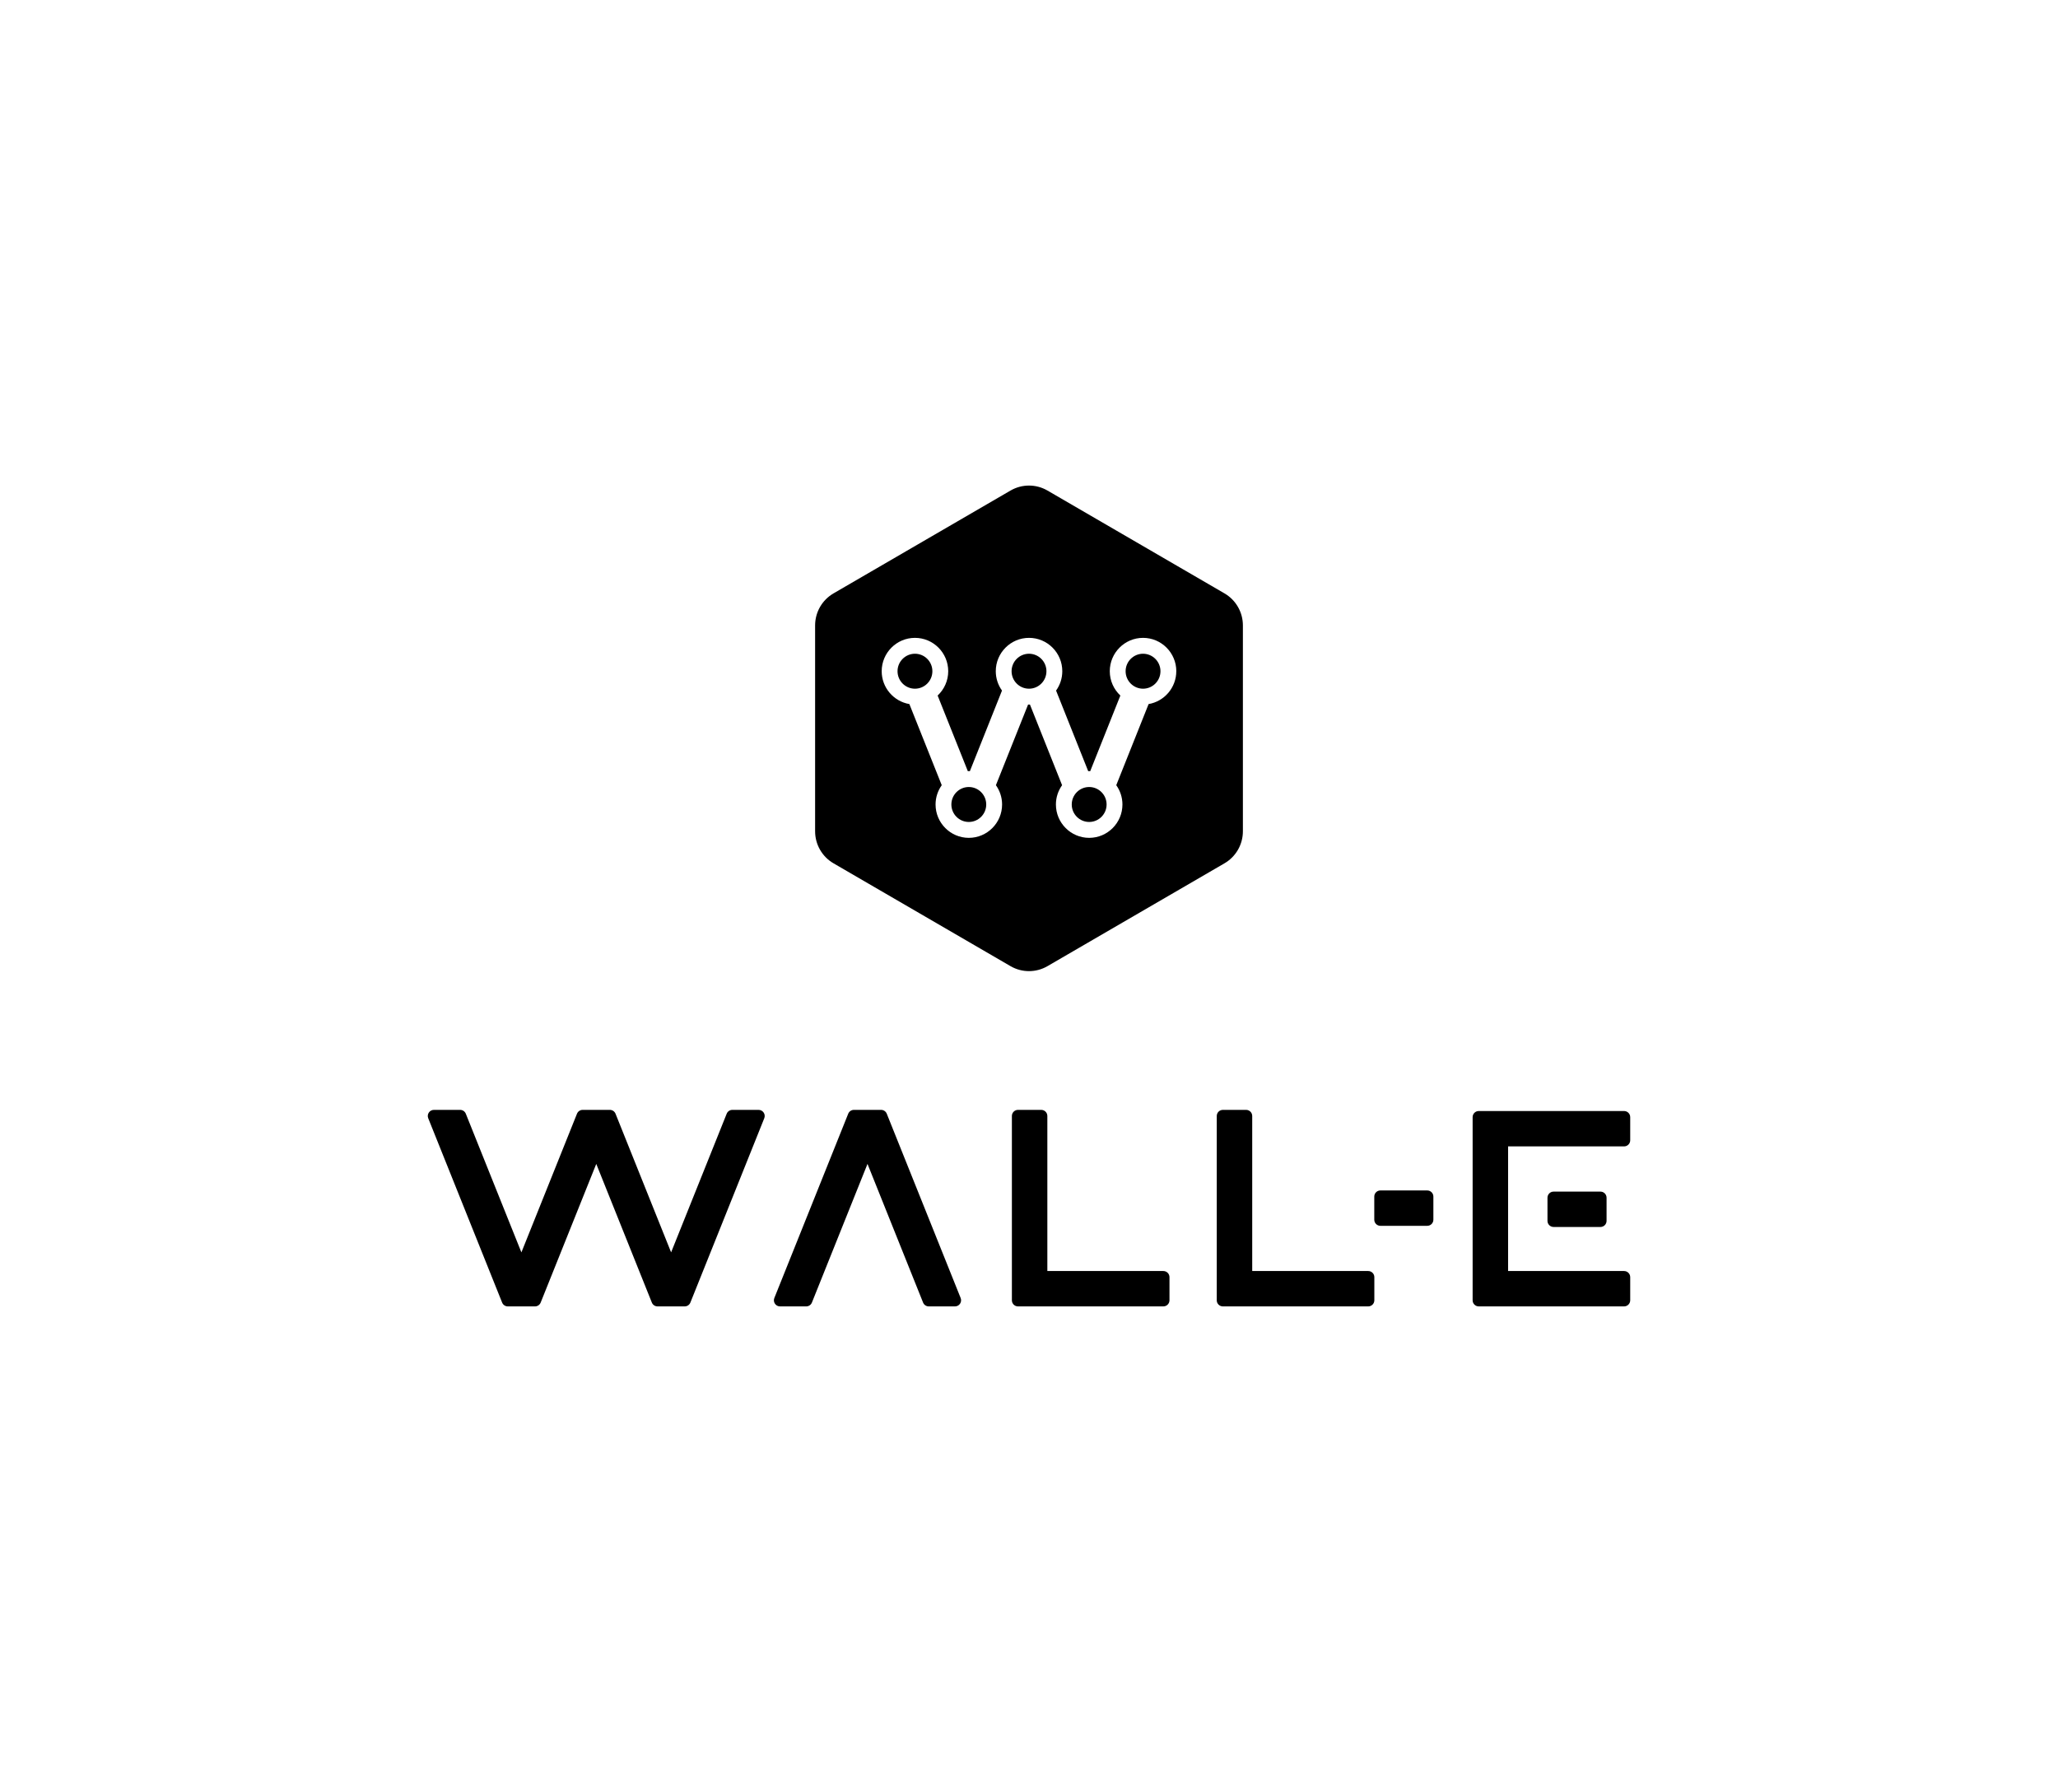 <svg width="890" height="775" viewBox="0 0 890 775" fill="none" xmlns="http://www.w3.org/2000/svg">
<path fill-rule="evenodd" clip-rule="evenodd" d="M452.994 212.155C448.05 209.282 441.95 209.282 437.006 212.155L360.455 256.633C355.531 259.494 352.5 264.769 352.5 270.476V359.524C352.5 365.231 355.531 370.506 360.455 373.367L437.006 417.845C441.95 420.718 448.05 420.718 452.994 417.845L529.545 373.367C534.469 370.506 537.5 365.231 537.5 359.524V270.476C537.5 264.769 534.469 259.494 529.545 256.633L452.994 212.155ZM494.319 275.864C502.254 275.864 508.703 282.333 508.703 290.292H508.693C508.693 297.422 503.5 303.341 496.721 304.501L482.736 339.588C484.41 341.938 485.407 344.817 485.407 347.927C485.407 355.886 478.957 362.356 471.023 362.356C463.088 362.356 456.638 355.886 456.638 347.927C456.638 344.817 457.635 341.948 459.31 339.588L445.404 304.701C445.339 304.701 445.271 304.706 445.204 304.711C445.137 304.716 445.07 304.721 445.005 304.721C444.941 304.721 444.878 304.716 444.813 304.711C444.746 304.706 444.677 304.701 444.606 304.701L430.69 339.588C432.365 341.948 433.362 344.817 433.362 347.927C433.362 355.886 426.912 362.356 418.977 362.356C411.042 362.356 404.593 355.886 404.593 347.927C404.593 344.817 405.589 341.948 407.264 339.588L393.268 304.501C386.48 303.341 381.296 297.422 381.296 290.292C381.296 282.333 387.746 275.864 395.681 275.864C403.616 275.864 410.065 282.333 410.065 290.292C410.065 294.442 408.291 298.182 405.49 300.811L418.548 333.518C418.623 333.518 418.695 333.513 418.768 333.508C418.84 333.503 418.912 333.498 418.987 333.498C419.062 333.498 419.134 333.503 419.206 333.508C419.279 333.513 419.351 333.518 419.426 333.518L433.322 298.662C431.637 296.302 430.63 293.412 430.63 290.292C430.63 282.333 437.08 275.864 445.015 275.864C452.95 275.864 459.399 282.333 459.399 290.292C459.399 293.412 458.392 296.302 456.708 298.662L470.604 333.518C470.68 333.518 470.756 333.513 470.831 333.508C470.903 333.503 470.974 333.498 471.042 333.498C471.111 333.498 471.18 333.503 471.249 333.508C471.322 333.513 471.395 333.518 471.471 333.518L484.51 300.811C481.699 298.182 479.934 294.442 479.934 290.292C479.934 282.333 486.384 275.864 494.319 275.864ZM501.855 290.292C501.855 286.123 498.476 282.733 494.319 282.733C490.162 282.733 486.783 286.123 486.783 290.292C486.783 294.462 490.162 297.852 494.319 297.852C498.476 297.852 501.855 294.462 501.855 290.292ZM452.541 290.292C452.541 286.123 449.162 282.733 445.005 282.733C440.848 282.733 437.469 286.123 437.469 290.292C437.469 294.462 440.848 297.852 445.005 297.852C449.162 297.852 452.541 294.462 452.541 290.292ZM395.681 282.733C391.524 282.733 388.144 286.123 388.144 290.292C388.144 294.462 391.524 297.852 395.681 297.852C399.838 297.852 403.217 294.462 403.217 290.292C403.217 286.123 399.838 282.733 395.681 282.733ZM411.431 347.927C411.431 352.097 414.81 355.486 418.967 355.486C423.124 355.486 426.503 352.097 426.503 347.927C426.503 343.757 423.124 340.368 418.967 340.368C414.81 340.368 411.431 343.757 411.431 347.927ZM463.486 347.927C463.486 352.097 466.866 355.486 471.023 355.486C475.179 355.486 478.559 352.097 478.559 347.927C478.559 343.757 475.179 340.368 471.023 340.368C466.866 340.368 463.486 343.757 463.486 347.927Z" fill="black"/>
<path fill-rule="evenodd" clip-rule="evenodd" d="M187.654 480.001C185.778 480.001 184.496 481.891 185.192 483.628L217.147 563.338C217.55 564.342 218.524 565 219.608 565L230.936 565L230.94 565L231.359 565C232.443 565 233.418 564.342 233.82 563.338L257.858 503.377L281.895 563.337C282.298 564.341 283.272 565 284.356 565L295.684 565L295.688 565L296.098 565C297.182 565 298.157 564.341 298.56 563.337L330.514 483.628C331.211 481.89 329.929 480 328.053 480L316.726 480C315.642 480 314.667 480.659 314.264 481.663L290.227 541.622L266.19 481.663C265.788 480.659 264.813 480 263.729 480L252.402 480C252.384 480 252.366 480 252.349 480.001L251.986 480.001C250.902 480.001 249.928 480.659 249.525 481.663L225.484 541.633L201.442 481.663C201.04 480.659 200.065 480.001 198.981 480.001L187.654 480.001ZM437.599 482.645C437.599 481.184 438.785 480 440.25 480L450.282 480C451.746 480 452.933 481.184 452.933 482.645L452.933 549.699L503.101 549.699C504.565 549.699 505.752 550.884 505.752 552.344L505.752 562.354C505.752 563.815 504.565 564.999 503.101 564.999L450.338 564.999C450.32 565 450.301 565 450.282 565L440.249 565C438.785 565 437.599 563.816 437.599 562.355L437.599 482.645ZM526.198 482.645C526.198 481.184 527.385 480 528.849 480L538.881 480C540.345 480 541.532 481.184 541.532 482.645L541.532 549.699L591.695 549.699C593.159 549.699 594.346 550.884 594.346 552.344L594.346 562.354C594.346 563.815 593.159 564.999 591.695 564.999L538.938 564.999C538.919 565 538.9 565 538.881 565L528.849 565C528.701 565 528.556 564.988 528.415 564.965C527.156 564.759 526.195 563.669 526.195 562.354L526.195 552.344C526.195 552.298 526.196 552.251 526.198 552.205L526.198 482.645ZM619.875 517.495C619.875 516.034 618.688 514.85 617.224 514.85L596.969 514.85C595.505 514.85 594.318 516.034 594.318 517.495L594.318 527.505C594.318 528.966 595.505 530.15 596.969 530.15L617.224 530.15C618.688 530.15 619.875 528.966 619.875 527.505L619.875 517.495ZM351.118 563.338C350.715 564.342 349.74 565 348.656 565L337.329 565C335.453 565 334.171 563.11 334.867 561.373L366.822 481.663C367.225 480.659 368.2 480 369.284 480L369.647 480C369.665 480 369.682 480 369.7 480L381.027 480C382.111 480 383.086 480.658 383.489 481.663L415.444 561.372C416.14 563.11 414.858 565 412.982 565L401.655 565C400.571 565 399.596 564.341 399.193 563.337L375.156 503.376L351.118 563.338ZM636.849 493.155C636.849 493.195 636.85 493.235 636.852 493.274L636.852 552.226C636.85 552.265 636.849 552.305 636.849 552.344L636.849 562.354C636.849 563.815 638.036 564.999 639.5 564.999L702.349 564.999C703.813 564.999 705 563.815 705 562.354L705 552.344C705 550.884 703.813 549.699 702.349 549.699L652.186 549.699L652.186 495.8L702.349 495.8C703.813 495.8 705 494.616 705 493.155L705 483.145C705 481.684 703.813 480.5 702.349 480.5L639.5 480.5C638.036 480.5 636.849 481.684 636.849 483.145L636.849 493.155ZM694.775 517.995C694.775 516.534 693.589 515.35 692.125 515.35L671.87 515.35C670.406 515.35 669.219 516.534 669.219 517.995L669.219 528.005C669.219 529.466 670.406 530.65 671.87 530.65L692.125 530.65C693.589 530.65 694.775 529.466 694.775 528.005L694.775 517.995Z" fill="black"/>
</svg>
